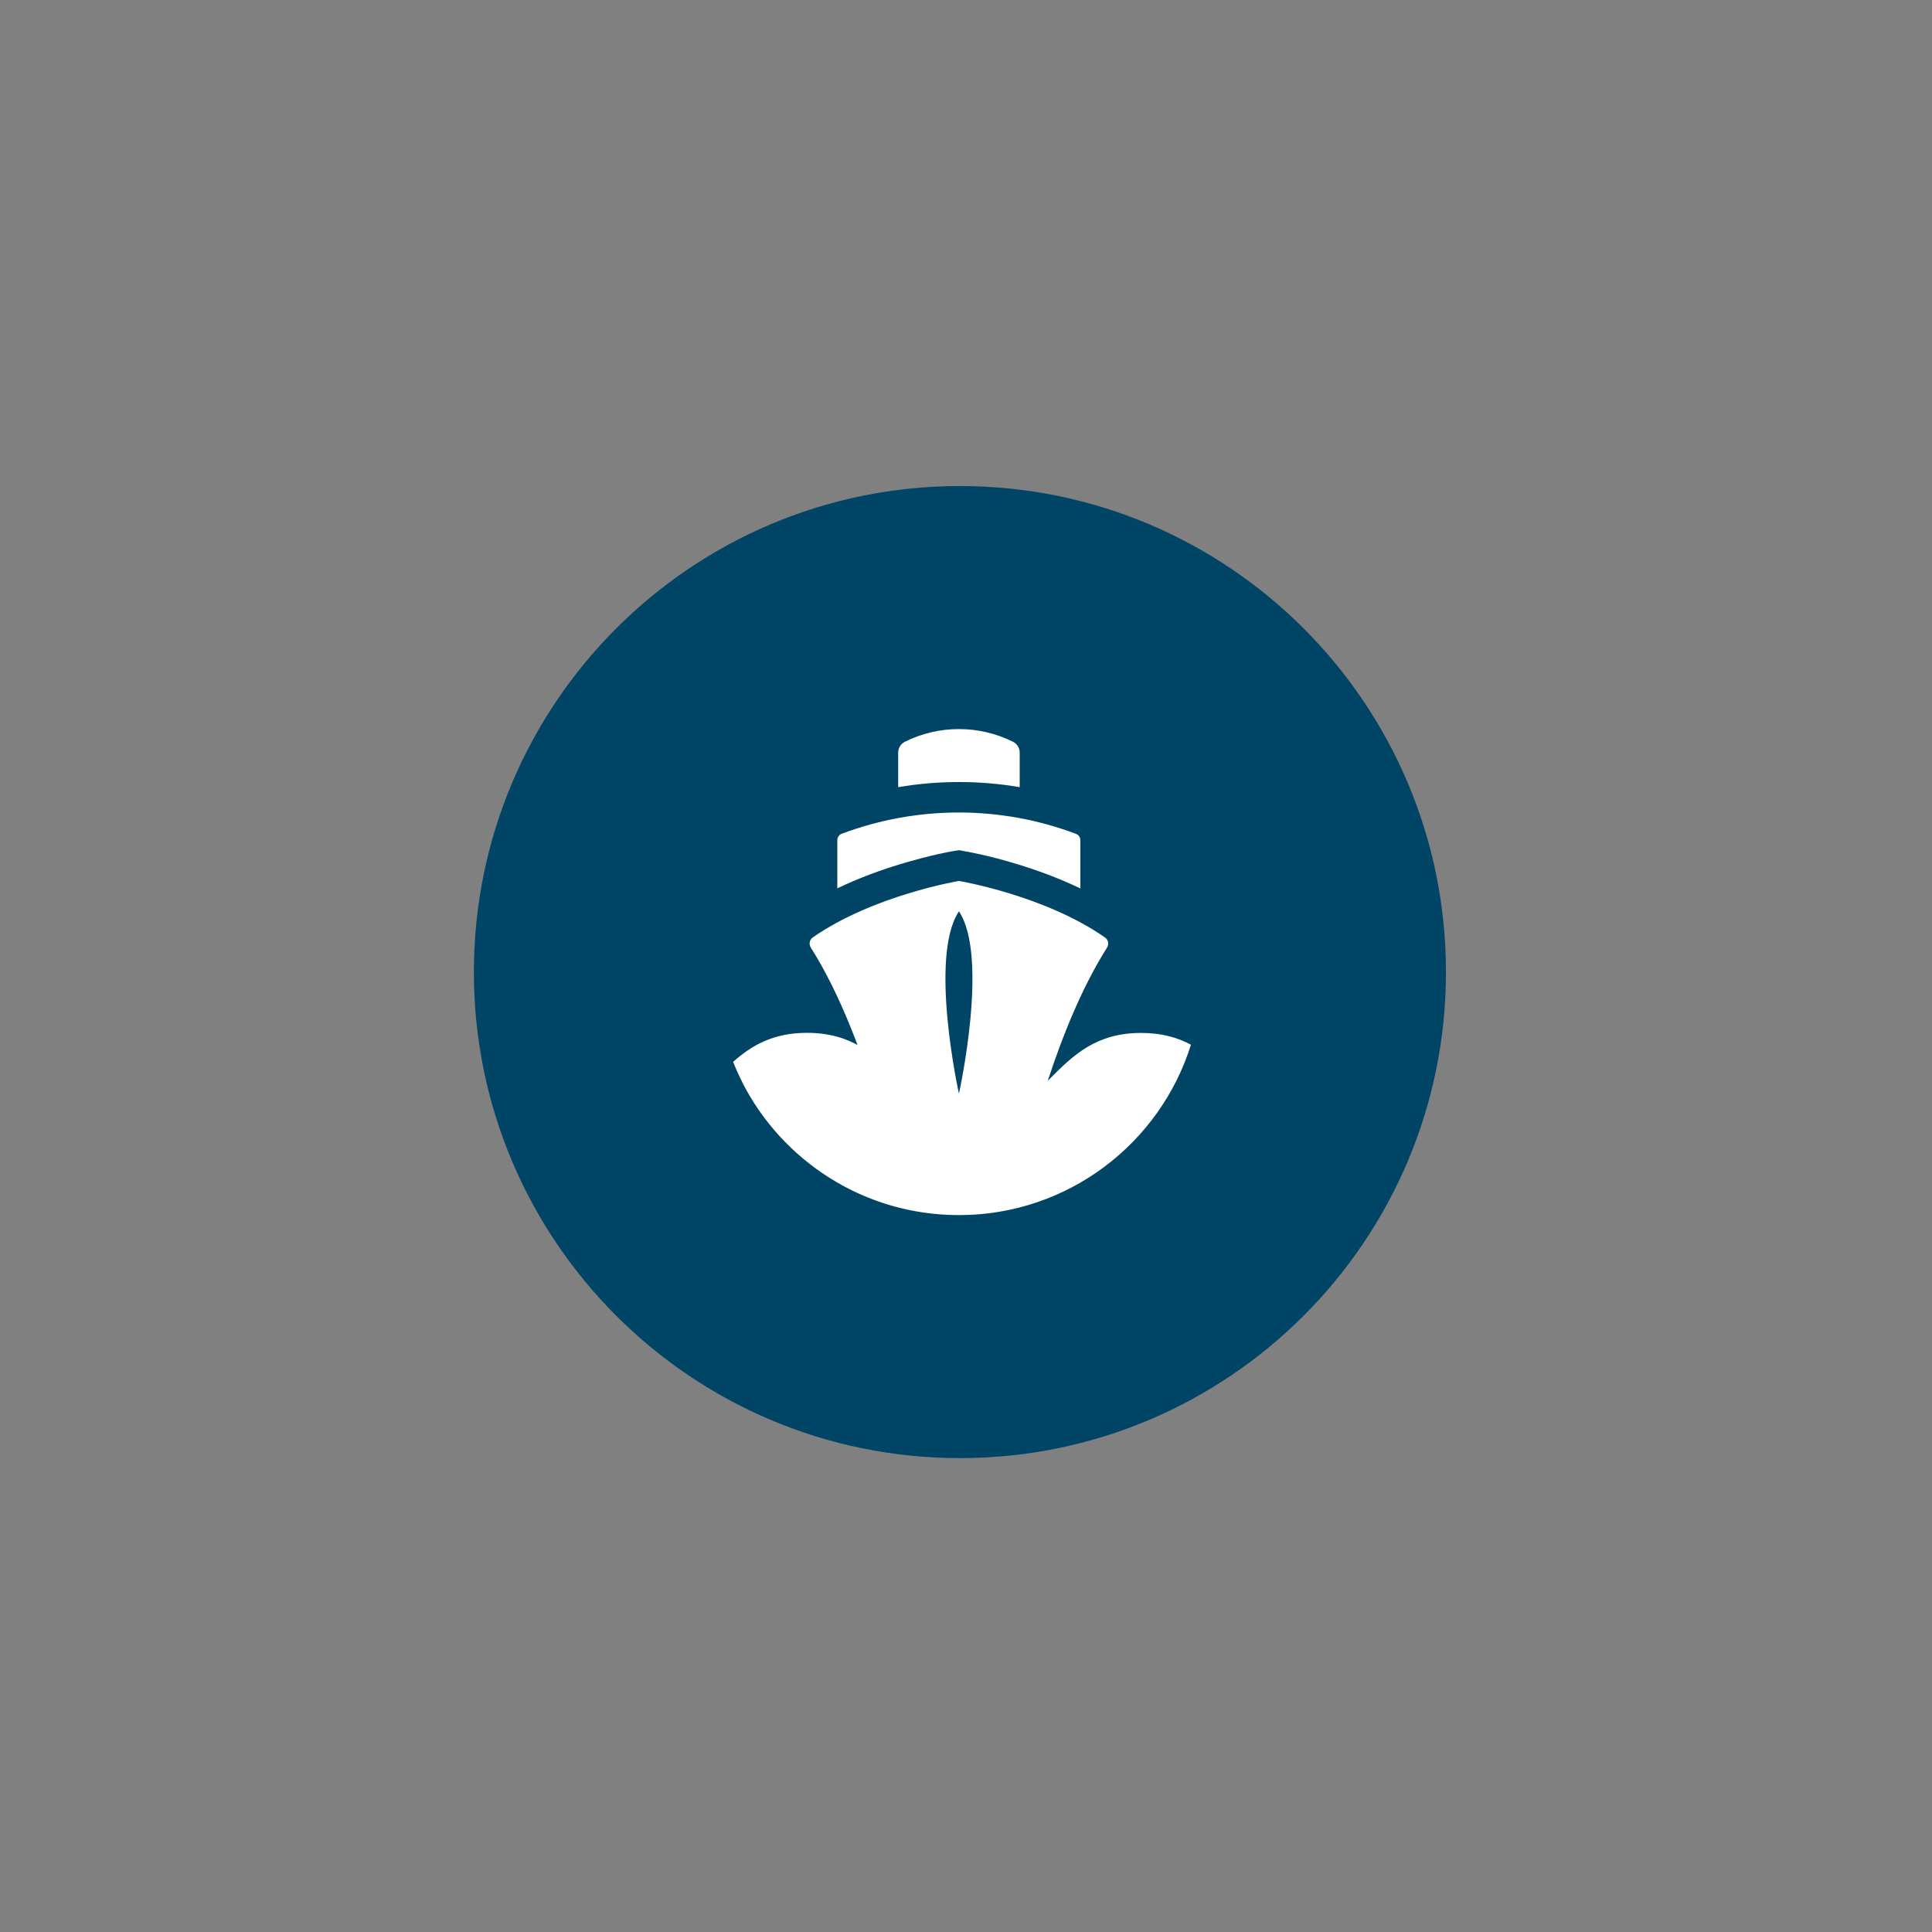 <svg xmlns="http://www.w3.org/2000/svg" width="150" height="150" viewBox="0 0 150 150" fill="none"><rect x="0" y="0" width="150" height="150" fill="#808080" stroke="none"/><path d="M74.528 113.208C95.369 113.208 112.264 96.313 112.264 75.472C112.264 54.631 95.369 37.736 74.528 37.736C53.687 37.736 36.792 54.631 36.792 75.472C36.792 96.313 53.687 113.208 74.528 113.208Z" fill="#004466"></path><path d="M70.251 57.592C69.934 57.754 69.735 58.078 69.735 58.432V61.115C72.86 60.584 76.044 60.584 79.169 61.115V58.432C79.169 58.078 78.97 57.754 78.653 57.592C77.348 56.943 75.911 56.604 74.452 56.604C73.007 56.604 71.57 56.936 70.251 57.592ZM91.418 83.734C88.352 90.013 81.903 94.34 74.452 94.34C66.499 94.34 59.689 89.416 56.918 82.444C58.333 81.191 59.991 80.189 62.659 80.189C66.197 80.189 67.966 81.958 69.735 83.727C71.504 85.496 73.273 87.264 76.81 87.264C79.758 87.264 81.822 86.38 83.886 85.496C85.95 84.611 88.013 83.727 90.961 83.727C91.116 83.727 91.263 83.727 91.418 83.734ZM74.452 70.755C72.093 74.293 74.452 84.906 74.452 84.906C74.452 84.906 76.81 74.293 74.452 70.755ZM57.611 83.999C58.407 83.83 59.291 83.727 60.294 83.727C63.242 83.727 65.305 84.611 67.369 85.496C67.627 85.606 67.885 85.717 68.15 85.827C67.023 82.054 65.291 77.255 62.954 73.578C62.785 73.312 62.844 72.966 63.102 72.782C67.811 69.502 74.452 68.397 74.452 68.397C74.452 68.397 81.093 69.502 85.795 72.789C86.053 72.966 86.112 73.32 85.942 73.585C83.989 76.666 82.456 80.521 81.35 83.911L81.527 83.734C83.296 81.965 85.065 80.196 88.603 80.196C90.195 80.196 91.426 80.557 92.465 81.11C90.07 88.775 82.906 94.34 74.452 94.34C67.096 94.34 60.728 90.139 57.611 83.999ZM65.35 64.733C65.151 64.807 65.01 65.006 65.01 65.22V68.971C66.72 68.146 68.423 67.541 69.845 67.107C71.039 66.746 72.071 66.488 72.816 66.318C73.376 66.193 73.766 66.119 73.951 66.09L74.445 66.008L74.865 66.082L74.938 66.097C74.997 66.104 75.078 66.126 75.189 66.141C75.403 66.185 75.697 66.244 76.073 66.325C76.818 66.488 77.857 66.746 79.044 67.114C80.473 67.549 82.176 68.161 83.879 68.979V65.227C83.879 65.013 83.746 64.814 83.539 64.741C77.68 62.53 71.216 62.53 65.35 64.733Z" fill="white"></path></svg>